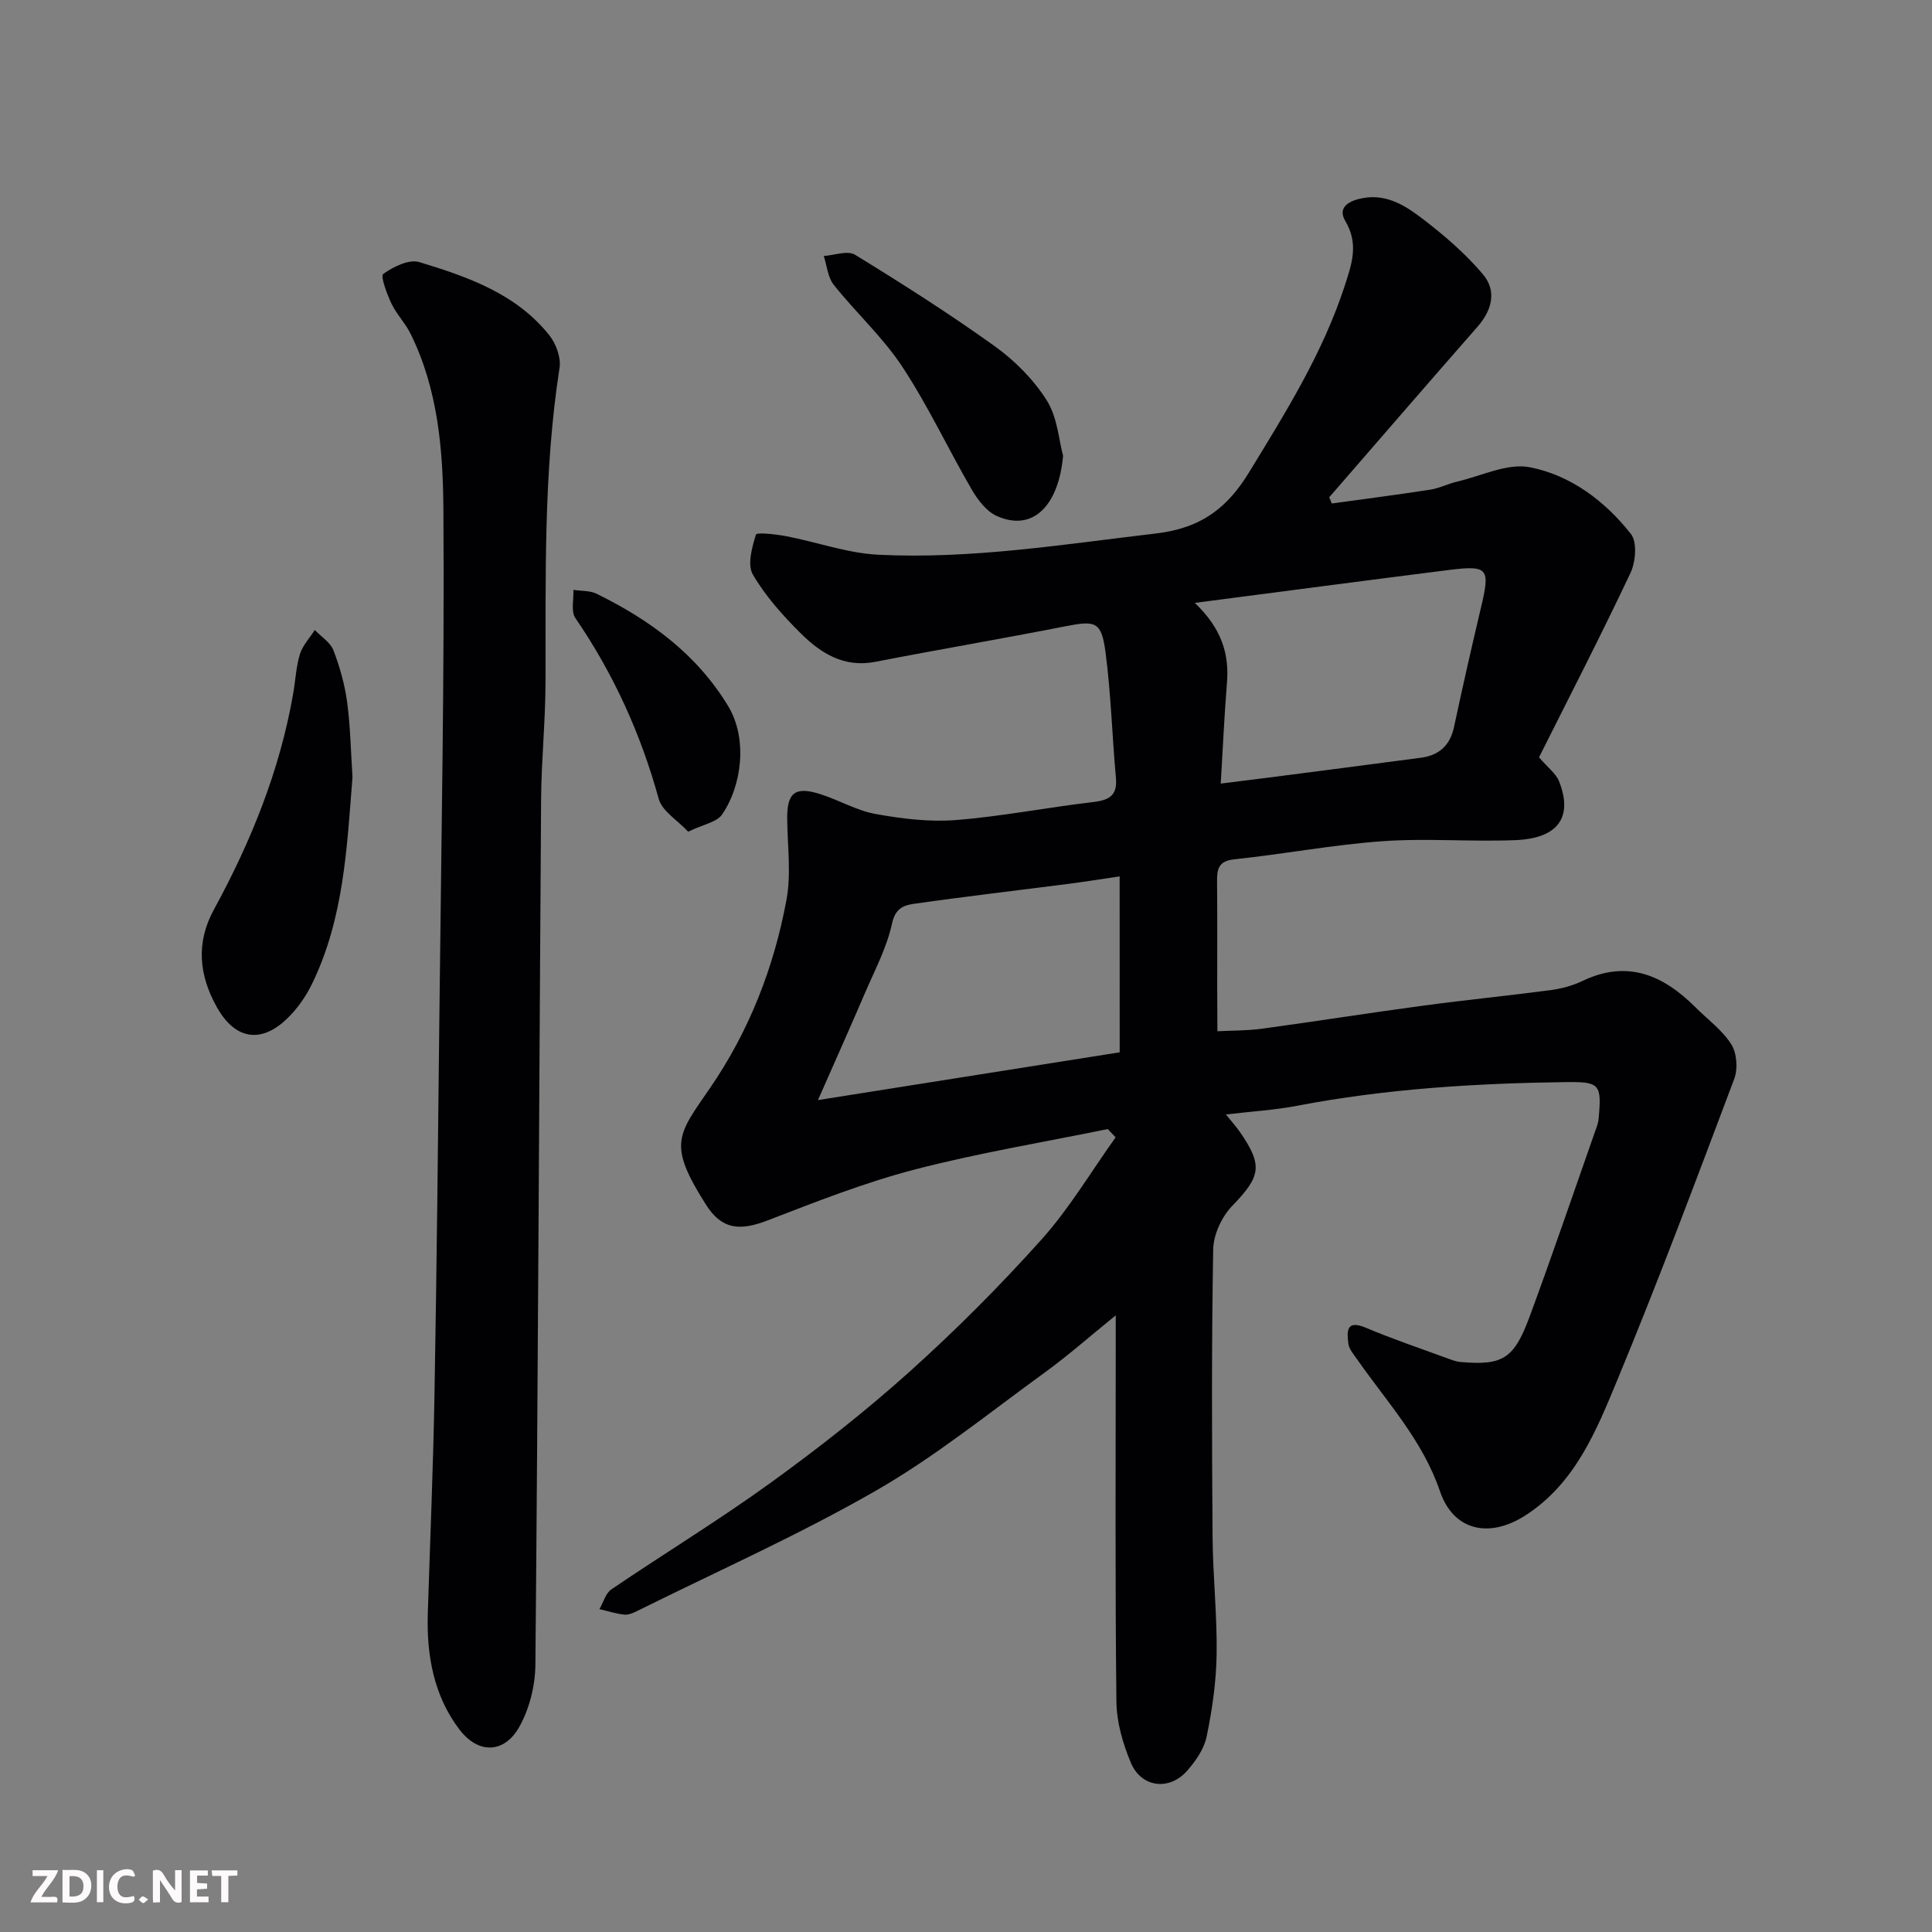 <svg enable-background="new 0 0 400 400" viewBox="0 0 400 400" xmlns="http://www.w3.org/2000/svg"><rect x="0" y="0" width="400" height="400" fill="#808080" stroke="none"/><path d="m229.35 233.76c-13.36 2.74-26.87 4.96-40.05 8.4-10.33 2.69-20.37 6.66-30.36 10.51-5.85 2.25-9.51 1.88-12.77-3.25-7.94-12.52-5.94-14.32.77-24.06 8.12-11.78 13.31-25.05 15.9-39.11.98-5.35.21-11.03.14-16.56-.08-5.56 1.57-6.96 6.87-5.27 3.86 1.23 7.51 3.4 11.44 4.11 5.46.98 11.16 1.69 16.66 1.25 9.44-.75 18.79-2.6 28.21-3.7 3.32-.39 5.23-1.21 4.88-5.03-.79-8.68-1.02-17.42-2.16-26.05-.84-6.34-2.07-6.55-8.27-5.34-13.12 2.58-26.31 4.82-39.43 7.37-6.46 1.25-11.26-1.8-15.39-5.9-3.71-3.68-7.31-7.7-9.92-12.18-1.18-2.03-.18-5.64.64-8.27.16-.51 4.15-.07 6.3.34 6.35 1.22 12.63 3.51 19.01 3.83 19.33.96 38.37-2.16 57.52-4.4 9.49-1.11 14.86-5.45 19.25-12.64 7.56-12.37 15.27-24.67 19.81-38.61 1.46-4.49 2.97-8.68.13-13.45-1.74-2.92.95-4.27 3.72-4.75 5.08-.9 9.01 1.78 12.6 4.54 4.36 3.36 8.61 7.04 12.15 11.22 2.92 3.44 1.95 7.41-1.09 10.88-10.29 11.73-20.48 23.54-30.71 35.32.18.43.36.85.54 1.28 6.8-.94 13.61-1.81 20.39-2.86 1.91-.3 3.7-1.24 5.6-1.68 5.01-1.17 10.37-3.87 15.01-2.96 8.44 1.64 15.57 7 20.93 13.82 1.32 1.69.98 5.79-.1 8.07-6.11 12.94-12.67 25.67-18.93 38.16 1.86 2.18 3.51 3.37 4.14 4.96 2.89 7.29-.02 11.83-9.03 12.19-9.15.37-18.37-.43-27.49.22-10.27.73-20.44 2.67-30.69 3.75-3.33.35-3.62 2.04-3.59 4.65.07 7.17.02 14.33.03 21.5 0 3.15.03 6.3.04 9.45 3.06-.16 6.15-.11 9.17-.52 11.18-1.52 22.32-3.29 33.5-4.79 8.77-1.18 17.58-2.05 26.35-3.21 2.23-.3 4.51-.91 6.53-1.88 9.33-4.48 16.75-1.23 23.44 5.45 2.52 2.52 5.55 4.72 7.41 7.66 1.15 1.82 1.39 5.07.61 7.14-7.86 20.87-15.68 41.76-24.21 62.36-4.35 10.5-8.72 21.38-19.02 28.02-7.5 4.84-14.91 3.2-17.7-4.99-3.59-10.55-10.94-18.43-17.07-27.2-.75-1.07-1.75-2.2-1.9-3.39-.29-2.41-.52-5.01 3.59-3.28 5.53 2.34 11.23 4.26 16.87 6.33.91.33 1.84.7 2.79.78 8.67.74 11.03-.61 14.26-9.34 4.68-12.66 9.02-25.44 13.5-38.18.32-.91.72-1.84.8-2.79.67-7.27.29-7.74-6.93-7.64-18.62.25-37.16 1.39-55.5 4.9-4.62.89-9.36 1.16-14.73 1.8 1.33 1.64 2.18 2.58 2.89 3.61 4.85 7 4.3 9.23-1.6 15.34-2.16 2.23-3.87 5.93-3.92 8.99-.35 19.83-.27 39.66-.13 59.5.06 8.1.96 16.21.84 24.3-.08 5.7-.91 11.44-2.06 17.03-.52 2.56-2.27 5.1-4.06 7.12-3.69 4.18-9.47 3.48-11.63-1.66-1.67-3.97-2.96-8.43-3-12.7-.28-24.53-.14-49.07-.14-73.6 0-1.77 0-3.54 0-6.34-5.44 4.41-9.92 8.38-14.74 11.87-11.5 8.34-22.64 17.38-34.9 24.42-15.93 9.16-32.81 16.66-49.3 24.85-.86.43-1.89.91-2.78.82-1.74-.17-3.45-.74-5.17-1.14.81-1.39 1.27-3.28 2.47-4.09 10.93-7.42 22.25-14.31 32.95-22.05 9.94-7.19 19.65-14.81 28.77-23 9.58-8.61 18.73-17.78 27.33-27.38 5.78-6.45 10.28-14.07 15.35-21.16-.55-.58-1.09-1.14-1.63-1.71zm2.46-52.31c-3.79.56-7.18 1.1-10.59 1.54-10.7 1.38-21.42 2.62-32.09 4.15-2 .29-3.77.92-4.44 4.04-1.07 5-3.59 9.7-5.63 14.47-2.99 6.97-6.09 13.89-9.71 22.11 21.56-3.41 41.95-6.64 62.47-9.89-.01-12.33-.01-24.27-.01-36.42zm15.56-56.63c5.5 5.26 7.16 10.49 6.66 16.57-.55 6.69-.84 13.41-1.29 20.84 3.81-.48 6.83-.84 9.85-1.23 10.54-1.37 21.08-2.72 31.61-4.12 3.72-.5 6.01-2.52 6.83-6.33 1.77-8.26 3.63-16.49 5.58-24.71 1.95-8.2 1.54-8.85-6.64-7.83-17.16 2.16-34.31 4.44-52.6 6.81z" fill="#010103"/><path d="m88.57 334.05c.48-15.2 1.13-30.41 1.39-45.61.47-26.59.74-53.19 1.03-79.79.37-34.43 1.05-68.86.81-103.29-.09-12.32-1.14-24.89-6.84-36.34-1.08-2.17-2.88-3.99-3.92-6.18-.94-1.98-2.31-5.69-1.7-6.12 2.08-1.49 5.33-3.1 7.46-2.46 10.02 3.05 20.05 6.52 26.92 15.14 1.4 1.75 2.46 4.64 2.13 6.76-3.38 21.71-2.83 43.56-2.91 65.4-.03 7.93-.85 15.87-.91 23.8-.4 59.76-.64 119.52-1.18 179.27-.04 4.4-1.25 9.27-3.43 13.06-2.97 5.17-8.27 5.67-12.32.36-5.31-6.99-6.8-15.39-6.53-24z" fill="#010103"/><path d="m72.98 160.87c-1.14 14.44-1.77 29.22-8.35 42.77-1.33 2.74-3.21 5.42-5.44 7.49-5.43 5.05-10.69 3.9-14.34-2.69-3.67-6.61-4.3-13.27-.57-20.11 7.69-14.09 13.65-28.82 16.42-44.72.48-2.73.59-5.56 1.4-8.18.56-1.81 2.02-3.34 3.07-4.99 1.33 1.38 3.22 2.54 3.86 4.19 1.33 3.45 2.35 7.1 2.84 10.76.68 5.05.76 10.18 1.11 15.48z" fill="#010103"/><path d="m220.1 94.37c-.91 10.15-6.12 15.84-13.71 12.47-2.15-.95-3.96-3.35-5.21-5.5-4.89-8.41-9.02-17.3-14.36-25.4-4.03-6.12-9.61-11.2-14.21-16.98-1.23-1.55-1.4-3.95-2.06-5.96 2.19-.14 4.94-1.2 6.47-.26 9.84 6.04 19.6 12.24 28.97 18.97 4.16 2.99 8.04 6.91 10.75 11.22 2.21 3.52 2.49 8.26 3.36 11.44z" fill="#010103"/><path d="m142.48 172.19c-2.21-2.36-5.39-4.24-6.1-6.79-3.71-13.48-9.37-25.93-17.27-37.46-.94-1.38-.3-3.85-.39-5.81 1.62.25 3.42.12 4.82.81 11.03 5.42 20.68 12.46 27.21 23.24 4.08 6.73 2.87 16.47-1.26 22.46-1.06 1.57-3.81 2.01-7.01 3.55z" fill="#010103"/><g fill="#fcfafa"><path d="m37.59 393.81c-.92.31-1.52.05-2-.78-.7-1.2-1.52-2.34-2.47-3.78v4.59c-.55.03-.95.05-1.41.07-.03-.37-.06-.64-.06-.91 0-1.91 0-3.81 0-5.7 1.13-.41 1.77-.03 2.29.91.62 1.11 1.38 2.14 2.31 3.19v-4.2h1.35v6.61z"/><path d="m12.94 393.88v-6.75c1.9.19 3.93-.54 5.37 1.29.8 1.01.78 2.88.03 3.97-1.37 1.97-3.4 1.51-5.4 1.49m1.45-1.22c2.04.12 2.92-.58 2.89-2.21-.03-1.51-.98-2.19-2.89-2z"/><path d="m11.81 393.87h-5.49c.68-2.18 2.47-3.48 3.51-5.45h-3.08v-1.21h5.29c-.71 2.13-2.44 3.48-3.47 5.51.86 0 1.63.04 2.39-.01.79-.05 1.14.21.85 1.16"/><path d="m39.33 393.86v-6.61h3.7v1.07h-2.22v1.52c.68.04 1.34.09 2.07.13v1.07c-.72.05-1.38.09-2.1.14v1.48h2.4v1.19h-3.84z"/><path d="m27.71 388.56c-1.15-.3-2.46-.61-3.1.64-.37.73-.41 1.93-.06 2.67.63 1.35 1.99.93 3.17.68.35.94-.01 1.32-.93 1.46-1.62.25-3.05-.27-3.76-1.48-.73-1.24-.6-3.03.31-4.17.88-1.11 2.71-1.7 4-1.16.32.13.44.74.65 1.12-.1.08-.19.16-.28.24"/><path d="m49.15 387.24v1.07c-.59.02-1.17.05-1.87.08v5.44h-1.48v-5.44h-1.85c-.05-.4-.08-.73-.13-1.15z"/><path d="m20.06 387.21h1.33v6.62h-1.33z"/><path d="m30.68 393.25c-.49.38-.8.79-1.05.76-.32-.05-.6-.45-.9-.7.26-.24.51-.64.8-.67.29-.04.62.3 1.15.61"/></g></svg>